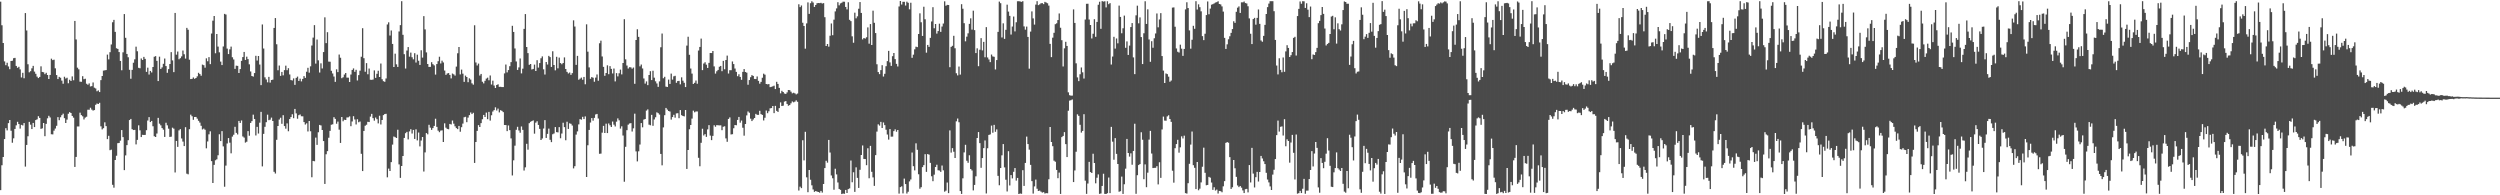 <?xml version="1.0" encoding="UTF-8"?>
<svg xmlns="http://www.w3.org/2000/svg" width="1920" height="150">
  <path d="M0 1.278h1v144.723H0zM1 19.402h1v107.515H1zM2 33.005h1v87.579H2zM3 47.139h1v59.642H3zM4 50.065h1v48.416H4zM5 48.203h1v51.928H5zM6 51.027h1v43.549H6zM7 53.137h1v39.015H7zM8 46.845h1v53.548H8zM9 46.669h1v62.971H9zM10 44.676h1v61.542H10zM11 44.454h1v54.555H11zM12 50.631h1v45.631H12zM13 52.064h1v41.498H13zM14 51.323h1v43.980H14zM15 53.294h1v45.447H15zM16 59.509h1v36.373H16zM17 55.895h1v40.461H17zM18 60.131h1v34.403H18zM19 10.018h1v117.934H19zM20 23.408h1v87.903H20zM21 49.358h1v55.313H21zM22 55.552h1v38.044H22zM23 54.669h1v41.098H23zM24 52.460h1v46.672H24zM25 50.563h1v43.843H25zM26 54.998h1v42.564H26zM27 56.680h1v35.518H27zM28 58.831h1v32.835H28zM29 59.964h1v29.290H29zM30 59.093h1v31.479H30zM31 50.937h1v48.024H31zM32 55.235h1v43.322H32zM33 55.512h1v38.959H33zM34 56.984h1v47.606H34zM35 55.935h1v39.170H35zM36 57.621h1v33.234H36zM37 60.658h1v28.278H37zM38 57.564h1v32.637H38zM39 45.040h1v58.061H39zM40 46.205h1v57.030H40zM41 45.809h1v54.518H41zM42 52.501h1v46.199H42zM43 57.632h1v38.993H43zM44 60.705h1v29.274H44zM45 59.009h1v33.280H45zM46 59.714h1v30.363H46zM47 61.894h1v26.600H47zM48 64.324h1v22.982H48zM49 58.946h1v31.805H49zM50 60.334h1v34.143H50zM51 59.701h1v32.157H51zM52 63.952h1v23.413H52zM53 61.238h1v24.855H53zM54 62.188h1v24.581H54zM55 58.661h1v30.359H55zM56 61.623h1v28.744H56zM57 16.068h1v112.113H57zM58 30.298h1v90.226H58zM59 51.967h1v45.138H59zM60 53.223h1v43.887H60zM61 62.734h1v23.779H61zM62 62.809h1v25.631H62zM63 58.545h1v30.817H63zM64 60.817h1v30.946H64zM65 60.482h1v29.818H65zM66 64.320h1v25.315H66zM67 65.056h1v19.233H67zM68 64.054h1v20.223H68zM69 66.396h1v16.334H69zM70 66.169h1v18.002H70zM71 63.340h1v21.610H71zM72 67.349h1v17.168H72zM73 67.951h1v12.530H73zM74 70.116h1v9.415H74zM75 69.448h1v10.402H75zM76 70.683h1v8.251H76zM77 61.561h1v35.472H77zM78 58.353h1v41.000H78zM79 54.237h1v44.208H79zM80 54.033h1v39.927H80zM81 53.836h1v43.025H81zM82 41.957h1v64.916H82zM83 45.599h1v58.707H83zM84 40.074h1v75.286H84zM85 34.145h1v80.798H85zM86 17.120h1v124.801H86zM87 15.237h1v128.880H87zM88 24.491h1v98.410H88zM89 37.054h1v82.561H89zM90 37.593h1v72.382H90zM91 39.984h1v69.812H91zM92 46.781h1v61.235H92zM93 53.960h1v45.918H93zM94 40.214h1v65.091H94zM95 10.791h1v119.870H95zM96 29.019h1v90.348H96zM97 41.434h1v70.051H97zM98 43.981h1v63.679H98zM99 53.609h1v38.596H99zM100 60.478h1v30.881H100zM101 53.646h1v45.560H101zM102 48.162h1v51.753H102zM103 45.577h1v54.164H103zM104 35.862h1v75.014H104zM105 39.358h1v68.071H105zM106 52.054h1v44.190H106zM107 52.447h1v47.656H107zM108 44.906h1v60.336H108zM109 46.081h1v57.457H109zM110 43.666h1v60.023H110zM111 45.194h1v58.372H111zM112 55.194h1v44.817H112zM113 51.957h1v40.594H113zM114 57.224h1v32.756H114zM115 54.468h1v39.295H115zM116 55.632h1v37.223H116zM117 51.444h1v45.525H117zM118 43.564h1v61.080H118zM119 43.100h1v62.094H119zM120 46.761h1v55.782H120zM121 62.259h1v28.245H121zM122 43.529h1v51.455H122zM123 52.947h1v43.324H123zM124 51.740h1v46.637H124zM125 48.997h1v50.602H125zM126 44.971h1v60.209H126zM127 50.728h1v43.544H127zM128 55.907h1v40.354H128zM129 53.077h1v45.751H129zM130 49.134h1v56.047H130zM131 40.039h1v64.918H131zM132 46.381h1v51.664H132zM133 55.399h1v43.404H133zM134 9.951h1v122.486H134zM135 41.977h1v66.236H135zM136 39.567h1v73.214H136zM137 45.501h1v54.621H137zM138 44.675h1v54.495H138zM139 43.329h1v63.011H139zM140 38.828h1v69.942H140zM141 41.691h1v70.510H141zM142 45.012h1v52.653H142zM143 21.421h1v111.951H143zM144 22.846h1v111.061H144zM145 45.866h1v53.372H145zM146 60.703h1v27.337H146zM147 60.593h1v28.699H147zM148 59.497h1v32.492H148zM149 60.507h1v29.348H149zM150 59.917h1v29.907H150zM151 58.647h1v32.501H151zM152 55.898h1v36.889H152zM153 56.880h1v37.257H153zM154 58.153h1v38.465H154zM155 49.617h1v49.808H155zM156 50.073h1v48.678H156zM157 51.986h1v47.639H157zM158 44.819h1v69.116H158zM159 47.055h1v61.569H159zM160 43.858h1v59.289H160zM161 49.245h1v51.641H161zM162 25.745h1v98.021H162zM163 15.863h1v124.691H163zM164 12.271h1v114.346H164zM165 40.926h1v82.161H165zM166 26.096h1v96.269H166zM167 35.792h1v83.452H167zM168 40.171h1v62.933H168zM169 47.321h1v61.013H169zM170 49.986h1v50.731H170zM171 35.677h1v76.752H171zM172 10.629h1v132.794H172zM173 11.183h1v115.983H173zM174 37.327h1v72.879H174zM175 41.510h1v64.531H175zM176 37.884h1v71.703H176zM177 35.781h1v81.955H177zM178 43.963h1v60.924H178zM179 45.654h1v57.798H179zM180 52.875h1v44.499H180zM181 50.451h1v51.596H181zM182 50.563h1v52.729H182zM183 56.064h1v36.812H183zM184 53.052h1v41.345H184zM185 46.759h1v45.754H185zM186 43.812h1v61.012H186zM187 39.860h1v65.818H187zM188 46.006h1v63.522H188zM189 43.541h1v65.324H189zM190 45.421h1v55.281H190zM191 49.397h1v54.840H191zM192 54.875h1v39.527H192zM193 58.388h1v34.644H193zM194 58.834h1v29.234H194zM195 56.137h1v35.281H195zM196 42.839h1v61.214H196zM197 46.466h1v50.952H197zM198 43.011h1v59.552H198zM199 49.552h1v44.661H199zM200 65.372h1v20.562H200zM201 18.797h1v108.975H201zM202 37.295h1v65.525H202zM203 59.369h1v37.993H203zM204 61.051h1v32.805H204zM205 63.207h1v24.841H205zM206 59.025h1v33.269H206zM207 63.460h1v28.459H207zM208 61.418h1v28.885H208zM209 61.179h1v31.735H209zM210 21.432h1v110.500H210zM211 13.900h1v119.384H211zM212 33.973h1v73.397H212zM213 53.967h1v42.786H213zM214 50.313h1v41.510H214zM215 58.253h1v32.169H215zM216 55.222h1v39.857H216zM217 57.850h1v30.629H217zM218 53.838h1v42.988H218zM219 50.421h1v48.400H219zM220 53.923h1v40.849H220zM221 52.371h1v48.430H221zM222 57.176h1v34.271H222zM223 61.479h1v28.443H223zM224 61.822h1v25.953H224zM225 60.193h1v30.582H225zM226 65.174h1v18.483H226zM227 59.793h1v27.283H227zM228 58.826h1v32.361H228zM229 62.175h1v26.284H229zM230 60.398h1v27.514H230zM231 62.520h1v26.767H231zM232 60.645h1v28.680H232zM233 58.484h1v35.268H233zM234 59.803h1v35.823H234zM235 55.097h1v39.645H235zM236 52.055h1v48.915H236zM237 55.812h1v37.118H237zM238 50.959h1v49.836H238zM239 34.985h1v101.140H239zM240 28.900h1v94.702H240zM241 19.310h1v104.521H241zM242 48.864h1v56.798H242zM243 30.343h1v80.909H243zM244 46.357h1v55.247H244zM245 55.730h1v40.214H245zM246 48.625h1v47.739H246zM247 52.576h1v47.269H247zM248 39.965h1v68.357H248zM249 13.333h1v127.949H249zM250 33.140h1v85.339H250zM251 24.714h1v91.353H251zM252 47.292h1v58.512H252zM253 47.409h1v53.109H253zM254 54.396h1v41.405H254zM255 56.403h1v39.077H255zM256 58.791h1v31.235H256zM257 62.883h1v28.396H257zM258 53.261h1v41.769H258zM259 55.393h1v38.005H259zM260 41.859h1v57.740H260zM261 44.332h1v65.445H261zM262 60.062h1v29.780H262zM263 59.336h1v33.816H263zM264 57.227h1v34.730H264zM265 56.041h1v36.130H265zM266 59.578h1v30.621H266zM267 59.653h1v30.447H267zM268 62.996h1v26.398H268zM269 57.221h1v39.676H269zM270 53.732h1v39.577H270zM271 52.538h1v36.703H271zM272 55.128h1v36.608H272zM273 53.588h1v41.998H273zM274 61.798h1v29.811H274zM275 57.694h1v36.231H275zM276 54.269h1v39.053H276zM277 43.581h1v74.544H277zM278 21.648h1v109.713H278zM279 44.690h1v55.885H279zM280 55.111h1v41.458H280zM281 48.486h1v47.289H281zM282 57.033h1v36.507H282zM283 52.649h1v41.106H283zM284 61.244h1v28.301H284zM285 61.320h1v26.155H285zM286 61.083h1v29.623H286zM287 54.053h1v38.629H287zM288 59.804h1v30.435H288zM289 56.658h1v34.869H289zM290 54.300h1v40.489H290zM291 59.152h1v29.729H291zM292 48.793h1v46.815H292zM293 60.900h1v31.268H293zM294 62.376h1v26.023H294zM295 62.842h1v24.755H295zM296 60.259h1v27.124H296zM297 18.784h1v117.385H297zM298 17.175h1v112.302H298zM299 27.268h1v104.085H299zM300 23.386h1v101.141H300zM301 33.725h1v77.350H301zM302 51.462h1v53.405H302zM303 41.242h1v64.128H303zM304 49.414h1v56.564H304zM305 51.398h1v48.218H305zM306 24.171h1v102.074H306zM307 19.305h1v117.305H307zM308 0.931h1v126.547H308zM309 26.703h1v93.123H309zM310 41.644h1v64.304H310zM311 52.635h1v49.641H311zM312 38.807h1v62.457H312zM313 36.156h1v70.909H313zM314 43.522h1v57.373H314zM315 40.391h1v58.845H315zM316 43.959h1v58.582H316zM317 45.563h1v54.203H317zM318 40.846h1v65.834H318zM319 48.031h1v51.290H319zM320 41.961h1v65.856H320zM321 46.623h1v55.136H321zM322 49.887h1v62.564H322zM323 38.598h1v69.326H323zM324 44.244h1v60.965H324zM325 12.376h1v119.381H325zM326 22.589h1v94.467H326zM327 40.245h1v61.959H327zM328 49.147h1v54.021H328zM329 51.427h1v44.414H329zM330 51.361h1v46.692H330zM331 47.760h1v51.957H331zM332 49.295h1v49.065H332zM333 50.205h1v46.501H333zM334 57.283h1v33.884H334zM335 49.224h1v48.196H335zM336 46.986h1v53.349H336zM337 43.556h1v57.987H337zM338 48.733h1v51.551H338zM339 46.612h1v53.473H339zM340 47.965h1v61.116H340zM341 54.150h1v40.594H341zM342 57.519h1v40.509H342zM343 56.429h1v42.581H343zM344 56.127h1v43.147H344zM345 57.542h1v37.637H345zM346 60.202h1v35.378H346zM347 56.495h1v36.051H347zM348 57.062h1v37.933H348zM349 58.078h1v38.957H349zM350 51.151h1v47.261H350zM351 40.903h1v58.275H351zM352 36.076h1v60.656H352zM353 57.130h1v44.057H353zM354 53.454h1v44.218H354zM355 56.592h1v38.317H355zM356 62.885h1v27.167H356zM357 58.068h1v31.614H357zM358 59.145h1v34.713H358zM359 63.114h1v27.191H359zM360 60.174h1v28.266H360zM361 61.151h1v25.245H361zM362 63.992h1v23.603H362zM363 65.001h1v21.615H363zM364 19.403h1v105.753H364zM365 47.954h1v61.098H365zM366 50.272h1v50.224H366zM367 48.869h1v47.227H367zM368 58.015h1v39.510H368zM369 56.803h1v37.744H369zM370 62.763h1v28.839H370zM371 64.062h1v24.227H371zM372 62.067h1v27.770H372zM373 60.344h1v26.152H373zM374 59.636h1v31.906H374zM375 61.651h1v24.255H375zM376 57.979h1v34.661H376zM377 64.913h1v23.616H377zM378 61.964h1v23.676H378zM379 65.672h1v18.905H379zM380 67.575h1v14.843H380zM381 65.266h1v19.600H381zM382 64.733h1v18.684H382zM383 66.721h1v19.588H383zM384 66.655h1v17.969H384zM385 66.888h1v18.271H385zM386 66.884h1v19.238H386zM387 56.384h1v39.618H387zM388 49.537h1v46.503H388zM389 55.622h1v45.096H389zM390 53.821h1v42.557H390zM391 50.832h1v49.129H391zM392 47.720h1v58.559H392zM393 19.794h1v114.982H393zM394 24.509h1v98.648H394zM395 37.231h1v74.665H395zM396 47.226h1v52.481H396zM397 53.699h1v43.689H397zM398 51.781h1v48.416H398zM399 44.880h1v57.056H399zM400 56.381h1v40.722H400zM401 52.728h1v47.005H401zM402 22.195h1v108.769H402zM403 10.781h1v117.711H403zM404 36.085h1v74.371H404zM405 40.807h1v74.136H405zM406 49.787h1v44.816H406zM407 49.139h1v44.385H407zM408 53.346h1v39.613H408zM409 52.946h1v39.540H409zM410 49.623h1v53.023H410zM411 54.515h1v39.696H411zM412 46.250h1v46.893H412zM413 51.895h1v44.072H413zM414 48.414h1v50.571H414zM415 44.755h1v62.785H415zM416 43.318h1v63.032H416zM417 53.271h1v45.454H417zM418 57.233h1v35.042H418zM419 47.635h1v58.277H419zM420 49.585h1v53.225H420zM421 42.887h1v55.869H421zM422 43.898h1v63.475H422zM423 51.423h1v57.710H423zM424 39.382h1v63.753H424zM425 49.919h1v52.570H425zM426 54.012h1v43.563H426zM427 43.603h1v57.881H427zM428 52.458h1v49.209H428zM429 44.214h1v53.437H429zM430 48.453h1v57.741H430zM431 49.338h1v53.223H431zM432 48.389h1v45.863H432zM433 44.062h1v53.571H433zM434 52.976h1v54.734H434zM435 55.214h1v38.262H435zM436 56.430h1v42.605H436zM437 55.707h1v38.992H437zM438 57.494h1v37.564H438zM439 56.165h1v40.259H439zM440 15.625h1v113.720H440zM441 20.375h1v107.273H441zM442 49.803h1v53.589H442zM443 42.890h1v58.016H443zM444 61.251h1v34.298H444zM445 60.393h1v31.123H445zM446 59.575h1v32.323H446zM447 61.228h1v28.470H447zM448 59.095h1v32.325H448zM449 64.697h1v24.704H449zM450 18.710h1v117.242H450zM451 39.671h1v71.887H451zM452 51.740h1v48.052H452zM453 60.531h1v33.571H453zM454 59.188h1v31.473H454zM455 59.676h1v33.004H455zM456 62.767h1v27.732H456zM457 59.606h1v28.325H457zM458 57.173h1v30.344H458zM459 62.022h1v29.036H459zM460 33.243h1v84.861H460zM461 31.219h1v86.754H461zM462 43.377h1v58.493H462zM463 51.346h1v45.310H463zM464 58.216h1v43.908H464zM465 56.072h1v38.887H465zM466 50.196h1v51.975H466zM467 56.982h1v37.831H467zM468 50.807h1v45.389H468zM469 52.909h1v44.605H469zM470 56.415h1v36.896H470zM471 52.660h1v43.074H471zM472 62.499h1v34.630H472zM473 56.146h1v37.292H473zM474 58.699h1v32.208H474zM475 56.254h1v36.169H475zM476 53.447h1v45.321H476zM477 57.135h1v39.871H477zM478 48.378h1v55.726H478zM479 14.750h1v124.820H479zM480 45.559h1v67.195H480zM481 50.306h1v49.664H481zM482 52.623h1v43.126H482zM483 51.608h1v43.221H483zM484 51.725h1v42.860H484zM485 52.718h1v48.281H485zM486 51.871h1v46.710H486zM487 64.366h1v22.910H487zM488 30.722h1v85.530H488zM489 22.494h1v101.485H489zM490 28.302h1v87.897H490zM491 50.929h1v60.085H491zM492 49.580h1v44.925H492zM493 52.589h1v45.218H493zM494 60.283h1v31.584H494zM495 64.216h1v27.156H495zM496 62.519h1v22.403H496zM497 65.401h1v18.621H497zM498 57.586h1v38.158H498zM499 54.681h1v41.513H499zM500 61.469h1v26.742H500zM501 54.299h1v42.310H501zM502 59.638h1v32.095H502zM503 62.462h1v27.610H503zM504 64.115h1v22.179H504zM505 66.701h1v20.233H505zM506 62.527h1v25.509H506zM507 36.289h1v81.943H507zM508 25.778h1v101.181H508zM509 60.126h1v37.706H509zM510 58.985h1v29.490H510zM511 66.493h1v16.383H511zM512 66.813h1v17.357H512zM513 61.150h1v24.123H513zM514 64.441h1v21.201H514zM515 56.534h1v35.298H515zM516 61.148h1v28.737H516zM517 58.608h1v29.557H517zM518 58.192h1v32.187H518zM519 63.575h1v23.539H519zM520 62.284h1v24.661H520zM521 62.096h1v28.690H521zM522 64.755h1v19.776H522zM523 59.367h1v29.115H523zM524 61.946h1v27.140H524zM525 63.613h1v25.799H525zM526 66.872h1v17.621H526zM527 35.018h1v94.729H527zM528 28.224h1v86.979H528zM529 42.096h1v57.199H529zM530 52.630h1v43.351H530zM531 56.538h1v34.545H531zM532 64.466h1v20.545H532zM533 63.597h1v22.663H533zM534 61.870h1v23.721H534zM535 64.294h1v21.331H535zM536 38.834h1v82.363H536zM537 36.030h1v91.664H537zM538 29.671h1v79.992H538zM539 53.870h1v45.021H539zM540 48.775h1v55.250H540zM541 47.795h1v55.227H541zM542 49.669h1v55.443H542zM543 52.177h1v47.178H543zM544 48.263h1v47.837H544zM545 40.720h1v63.407H545zM546 40.738h1v66.894H546zM547 39.161h1v65.161H547zM548 51.018h1v45.190H548zM549 56.515h1v40.835H549zM550 54.738h1v41.361H550zM551 53.692h1v42.529H551zM552 51.260h1v45.039H552zM553 50.641h1v45.633H553zM554 54.658h1v45.350H554zM555 46.743h1v50.585H555zM556 53.175h1v43.810H556zM557 46.077h1v60.236H557zM558 42.697h1v66.214H558zM559 56.460h1v34.868H559zM560 53.900h1v36.250H560zM561 53.907h1v49.352H561zM562 47.189h1v55.873H562zM563 49.182h1v49.315H563zM564 52.632h1v43.384H564zM565 55.218h1v40.962H565zM566 58.502h1v33.582H566zM567 57.038h1v32.751H567zM568 59.068h1v35.132H568zM569 61.283h1v31.284H569zM570 55.197h1v42.922H570zM571 53.055h1v51.119H571zM572 55.297h1v39.937H572zM573 55.794h1v32.815H573zM574 65.062h1v20.554H574zM575 61.483h1v25.118H575zM576 59.311h1v31.817H576zM577 57.698h1v35.281H577zM578 58.305h1v33.435H578zM579 60.643h1v29.984H579zM580 60.706h1v26.750H580zM581 58.715h1v29.525H581zM582 62.085h1v26.109H582zM583 64.259h1v20.836H583zM584 62.893h1v24.766H584zM585 59.705h1v28.580H585zM586 56.555h1v35.963H586zM587 57.365h1v33.054H587zM588 64.512h1v20.384H588zM589 64.753h1v22.179H589zM590 64.572h1v20.855H590zM591 66.931h1v16.283H591zM592 66.644h1v16.332H592zM593 66.304h1v15.119H593zM594 65.783h1v21.111H594zM595 68.413h1v12.899H595zM596 62.816h1v22.314H596zM597 64.467h1v21.475H597zM598 67.489h1v15.573H598zM599 71.660h1v7.004H599zM600 69.727h1v11.700H600zM601 70.647h1v10.526H601zM602 71.859h1v6.192H602zM603 72.136h1v5.489H603zM604 70.984h1v8.819H604zM605 69.127h1v12.088H605zM606 69.216h1v11.461H606zM607 70.411h1v8.944H607zM608 71.684h1v6.258H608zM609 71.245h1v7.323H609zM610 71.688h1v6.400H610zM611 72.475h1v4.575H611zM612 71.815h1v6.379H612zM613 3.284h1v143.067H613zM614 5.483h1v137.857H614zM615 4.192h1v140.283H615zM616 17.471h1v90.262H616zM617 19.983h1v103.202H617zM618 37.380h1v63.845H618zM619 17.967h1v118.224H619zM620 1.840h1v145.794H620zM621 10.632h1v119.936H621zM622 2.480h1v135.538H622zM623 0.986h1v141.338H623zM624 1.948h1v143.547H624zM625 5.323h1v142.027H625zM626 3.853h1v142.820H626zM627 2.488h1v144.655H627zM628 2.323h1v145.143H628zM629 2.381h1v145.580H629zM630 2.150h1v144.495H630zM631 2.724h1v145.207H631zM632 2.382h1v138.953H632zM633 13.208h1v115.843H633zM634 35.348h1v88.143H634zM635 33.817h1v91.098H635zM636 35.819h1v71.673H636zM637 27.456h1v89.710H637zM638 18.029h1v116.710H638zM639 27.040h1v109.873H639zM640 15.090h1v130.617H640zM641 8.777h1v120.815H641zM642 6.455h1v127.471H642zM643 1.702h1v138.442H643zM644 4.081h1v141.004H644zM645 2.603h1v143.216H645zM646 2.120h1v146.914H646zM647 1.296h1v147.323H647zM648 1.318h1v147.545H648zM649 5.328h1v140.543H649zM650 7.225h1v141.009H650zM651 1.755h1v143.484H651zM652 15.199h1v129.513H652zM653 16.243h1v107.052H653zM654 27.921h1v112.051H654zM655 32.808h1v99.509H655zM656 9.712h1v137.645H656zM657 14.056h1v114.462H657zM658 12.519h1v124.086H658zM659 6.689h1v137.654H659zM660 1.599h1v128.833H660zM661 9.914h1v109.131H661zM662 30.244h1v81.479H662zM663 29.204h1v92.832H663zM664 29.629h1v92.525H664zM665 28.608h1v98.278H665zM666 21.040h1v92.805H666zM667 33.556h1v103.356H667zM668 18.469h1v93.571H668zM669 34.536h1v97.400H669zM670 8.211h1v128.039H670zM671 17.492h1v125.253H671zM672 25.409h1v93.735H672zM673 49.355h1v51.718H673zM674 55.339h1v40.156H674zM675 56.939h1v39.525H675zM676 53.877h1v39.732H676zM677 50.061h1v48.243H677zM678 58.792h1v35.278H678zM679 56.701h1v39.380H679zM680 50.861h1v48.771H680zM681 46.951h1v56.394H681zM682 39.045h1v68.166H682zM683 47.912h1v51.203H683zM684 50.607h1v54.363H684zM685 43.156h1v61.769H685zM686 40.729h1v59.996H686zM687 45.406h1v53.938H687zM688 49.068h1v52.108H688zM689 51.033h1v48.807H689zM690 4.947h1v143.722H690zM691 0.751h1v142.977H691zM692 3.504h1v139.619H692zM693 1.398h1v147.148H693zM694 1.362h1v135.818H694zM695 4.269h1v137.102H695zM696 1.271h1v147.357H696zM697 2.156h1v145.108H697zM698 7.185h1v132.154H698zM699 2.106h1v135.699H699zM700 44.386h1v72.766H700zM701 41.996h1v85.626H701zM702 37.865h1v93.013H702zM703 35.854h1v74.245H703zM704 36.189h1v78.850H704zM705 26.095h1v107.755H705zM706 10.248h1v134.697H706zM707 17.120h1v126.630H707zM708 27.619h1v100.756H708zM709 5.168h1v121.637H709zM710 14.789h1v103.638H710zM711 40.428h1v91.563H711zM712 34.522h1v83.776H712zM713 36.016h1v82.781H713zM714 29.091h1v95.980H714zM715 16.498h1v118.887H715zM716 5.532h1v133.605H716zM717 21.700h1v112.469H717zM718 18.455h1v109.826H718zM719 25.787h1v100.726H719zM720 23.870h1v106.878H720zM721 18.172h1v112.796H721zM722 24.490h1v107.502H722zM723 20.376h1v106.761H723zM724 18.061h1v112.757H724zM725 1.000h1v146.209H725zM726 4.388h1v142.037H726zM727 3.740h1v136.423H727zM728 3.839h1v144.475H728zM729 51.633h1v48.521H729zM730 36.016h1v81.198H730zM731 35.194h1v78.586H731zM732 27.510h1v89.014H732zM733 37.058h1v84.262H733zM734 56.275h1v36.899H734zM735 57.930h1v33.098H735zM736 51.121h1v42.758H736zM737 57.306h1v89.455H737zM738 3.200h1v145.731H738zM739 6.730h1v130.246H739zM740 17.796h1v99.242H740zM741 31.720h1v79.483H741zM742 28.185h1v95.239H742zM743 25.589h1v99.438H743zM744 18.336h1v100.890H744zM745 14.103h1v115.714H745zM746 22.711h1v108.217H746zM747 8.192h1v138.014H747zM748 23.117h1v118.919H748zM749 40.747h1v94.695H749zM750 37.103h1v68.858H750zM751 50.834h1v50.575H751zM752 38.194h1v71.713H752zM753 29.276h1v99.607H753zM754 38.705h1v82.694H754zM755 32.151h1v81.618H755zM756 43.956h1v63.924H756zM757 20.835h1v127.724H757zM758 44.122h1v69.734H758zM759 45.660h1v57.981H759zM760 47.724h1v55.483H760zM761 41.878h1v54.584H761zM762 43.310h1v58.628H762zM763 43.618h1v52.276H763zM764 53.330h1v47.876H764zM765 46.132h1v53.228H765zM766 24.496h1v110.551H766zM767 1.208h1v141.068H767zM768 2.449h1v126.601H768zM769 28.791h1v90.521H769zM770 17.913h1v92.731H770zM771 29.839h1v98.740H771zM772 22.899h1v115.161H772zM773 3.582h1v143.483H773zM774 8.887h1v107.225H774zM775 12.182h1v130.243H775zM776 26.545h1v107.906H776zM777 20.355h1v116.645H777zM778 12.708h1v119.246H778zM779 24.092h1v104.985H779zM780 17.102h1v121.623H780zM781 0.967h1v135.685H781zM782 0.929h1v148.071H782zM783 1.126h1v147.467H783zM784 1.428h1v147.429H784zM785 0.916h1v129.819H785zM786 20.275h1v122.497H786zM787 22.791h1v102.345H787zM788 20.451h1v84.456H788zM789 28.366h1v82.299H789zM790 52.742h1v62.225H790zM791 24.269h1v102.341H791zM792 8.741h1v130.353H792zM793 14.134h1v134.536H793zM794 18.906h1v124.232H794zM795 3.550h1v134.377H795zM796 0.915h1v144.020H796zM797 3.923h1v142.761H797zM798 3.328h1v143.055H798zM799 2.508h1v144.679H799zM800 2.407h1v145.511H800zM801 3.159h1v144.390H801zM802 1.432h1v147.202H802zM803 1.923h1v146.428H803zM804 2.484h1v145.938H804zM805 4.314h1v133.364H805zM806 33.709h1v63.825H806zM807 43.893h1v65.175H807zM808 28.931h1v83.333H808zM809 25.188h1v98.219H809zM810 18.585h1v105.602H810zM811 17.929h1v112.591H811zM812 15.433h1v121.417H812zM813 10.359h1v122.181H813zM814 21.319h1v127.634H814zM815 30.851h1v74.490H815zM816 51.046h1v53.353H816zM817 37.095h1v64.361H817zM818 32.104h1v78.607H818zM819 35.293h1v85.344H819zM820 70.916h1v14.137H820zM821 73.103h1v4.175H821zM822 73.459h1v3.478H822zM823 73.411h1v2.987H823zM824 7.199h1v132.621H824zM825 17.636h1v113.294H825zM826 48.624h1v67.894H826zM827 59.424h1v28.404H827zM828 62.294h1v26.700H828zM829 57.047h1v38.786H829zM830 51.788h1v50.030H830zM831 55.532h1v45.035H831zM832 60.319h1v27.403H832zM833 15.003h1v123.736H833zM834 2.918h1v145.980H834zM835 2.880h1v138.087H835zM836 14.986h1v109.353H836zM837 19.180h1v112.979H837zM838 29.534h1v103.311H838zM839 25.925h1v92.141H839zM840 14.757h1v110.442H840zM841 28.241h1v112.567H841zM842 16.826h1v119.683H842zM843 3.639h1v130.304H843zM844 1.332h1v147.582H844zM845 22.096h1v126.481H845zM846 0.890h1v141.883H846zM847 1.238h1v132.176H847zM848 0.975h1v147.904H848zM849 5.683h1v143.312H849zM850 0.994h1v147.404H850zM851 3.235h1v133.137H851zM852 2.405h1v145.931H852zM853 49.538h1v47.884H853zM854 43.438h1v65.348H854zM855 28.266h1v94.411H855zM856 37.321h1v68.768H856zM857 29.518h1v88.650H857zM858 33.280h1v92.687H858zM859 4.318h1v142.947H859zM860 13.009h1v133.835H860zM861 25.568h1v110.064H861zM862 21.698h1v127.229H862zM863 11.978h1v129.536H863zM864 36.718h1v92.806H864zM865 31.799h1v74.884H865zM866 42.174h1v75.345H866zM867 35.021h1v85.237H867zM868 20.776h1v97.000H868zM869 17.734h1v108.787H869zM870 44.084h1v71.845H870zM871 56.927h1v38.101H871zM872 11.782h1v137.073H872zM873 4.359h1v130.185H873zM874 17.900h1v108.870H874zM875 13.368h1v112.649H875zM876 28.479h1v73.108H876zM877 49.225h1v58.113H877zM878 25.542h1v112.103H878zM879 0.974h1v125.272H879zM880 18.397h1v125.387H880zM881 7.162h1v125.432H881zM882 30.329h1v76.879H882zM883 47.447h1v53.045H883zM884 31.657h1v86.243H884zM885 36.658h1v92.419H885zM886 29.402h1v99.542H886zM887 25.684h1v103.183H887zM888 10.326h1v117.314H888zM889 21.014h1v120.605H889zM890 14.970h1v109.625H890zM891 10.077h1v126.510H891zM892 43.083h1v56.329H892zM893 54.197h1v35.327H893zM894 63.768h1v28.840H894zM895 56.424h1v36.314H895zM896 56.913h1v32.505H896zM897 58.866h1v29.672H897zM898 62.763h1v28.606H898zM899 61.833h1v31.775H899zM900 5.835h1v125.290H900zM901 5.658h1v134.626H901zM902 20.552h1v93.246H902zM903 37.210h1v73.434H903zM904 39.755h1v67.587H904zM905 40.355h1v76.878H905zM906 34.327h1v78.834H906zM907 37.356h1v67.339H907zM908 42.925h1v63.438H908zM909 37.599h1v66.587H909zM910 7.209h1v141.134H910zM911 1.732h1v146.975H911zM912 6.207h1v134.486H912zM913 23.349h1v102.453H913zM914 37.369h1v73.694H914zM915 30.496h1v70.542H915zM916 19.807h1v107.052H916zM917 22.124h1v106.726H917zM918 0.941h1v144.254H918zM919 7.331h1v117.086H919zM920 3.316h1v142.792H920zM921 5.542h1v139.338H921zM922 8.725h1v131.339H922zM923 27.765h1v100.281H923zM924 30.835h1v82.569H924zM925 25.907h1v106.800H925zM926 11.565h1v130.713H926zM927 1.123h1v140.929H927zM928 10.956h1v124.880H928zM929 6.587h1v129.842H929zM930 3.604h1v136.604H930zM931 3.197h1v142.630H931zM932 2.594h1v141.221H932zM933 1.960h1v144.354H933zM934 1.642h1v143.993H934zM935 0.983h1v147.676H935zM936 3.069h1v143.585H936zM937 3.357h1v143.487H937zM938 4.924h1v142.730H938zM939 8.910h1v134.210H939zM940 29.058h1v110.036H940zM941 37.597h1v72.122H941zM942 34.062h1v75.036H942zM943 30.165h1v79.469H943zM944 27.877h1v92.800H944zM945 25.230h1v119.869H945zM946 22.338h1v121.506H946zM947 16.340h1v106.535H947zM948 17.576h1v111.661H948zM949 9.047h1v126.773H949zM950 5.889h1v136.561H950zM951 4.913h1v138.827H951zM952 9.956h1v132.892H952zM953 1.768h1v142.344H953zM954 1.795h1v144.410H954zM955 1.203h1v147.091H955zM956 2.379h1v142.917H956zM957 2.644h1v142.396H957zM958 4.803h1v142.937H958zM959 14.128h1v112.668H959zM960 25.916h1v114.192H960zM961 33.852h1v79.700H961zM962 14.629h1v118.707H962zM963 13.741h1v130.247H963zM964 18.967h1v117.124H964zM965 13.736h1v118.238H965zM966 7.248h1v132.150H966zM967 18.336h1v113.776H967zM968 31.098h1v88.664H968zM969 32.063h1v89.660H969zM970 27.558h1v96.314H970zM971 19.080h1v106.923H971zM972 10.764h1v121.948H972zM973 5.465h1v132.397H973zM974 2.755h1v137.305H974zM975 0.909h1v142.233H975zM976 0.917h1v144.983H976zM977 0.911h1v133.190H977zM978 8.613h1v121.718H978zM979 30.661h1v91.503H979zM980 50.352h1v53.426H980zM981 57.155h1v35.485H981zM982 44.745h1v56.348H982zM983 53.649h1v43.742H983zM984 55.498h1v41.565H984zM985 44.146h1v59.943H985zM986 55.153h1v36.416H986zM987 39.489h1v72.827H987zM988 34.697h1v72.313H988zM989 36.795h1v71.490H989zM990 43.792h1v81.156H990zM991 42.375h1v67.073H991zM992 40.012h1v63.549H992zM993 29.097h1v88.272H993zM994 28.248h1v109.571H994zM995 42.657h1v60.689H995zM996 12.320h1v136.421H996zM997 6.789h1v141.515H997zM998 1.112h1v145.451H998zM999 2.890h1v145.381H999zM1000 0.945h1v144.020H1000zM1001 1.011h1v136.341H1001zM1002 6.109h1v142.671H1002zM1003 2.525h1v143.925H1003zM1004 7.430h1v138.960H1004zM1005 13.166h1v124.334H1005zM1006 5.042h1v125.498H1006zM1007 45.442h1v70.639H1007zM1008 41.813h1v86.030H1008zM1009 42.223h1v75.673H1009zM1010 40.061h1v68.979H1010zM1011 36.781h1v76.803H1011zM1012 17.806h1v126.128H1012zM1013 16.038h1v131.992H1013zM1014 11.610h1v109.857H1014zM1015 5.360h1v119.791H1015zM1016 10.667h1v118.512H1016zM1017 21.892h1v102.390H1017zM1018 34.937h1v83.080H1018zM1019 33.754h1v72.361H1019zM1020 32.936h1v82.649H1020zM1021 26.128h1v101.203H1021zM1022 12.719h1v130.713H1022zM1023 12.131h1v131.511H1023zM1024 22.457h1v109.885H1024zM1025 13.323h1v115.727H1025zM1026 33.480h1v83.570H1026zM1027 17.919h1v111.252H1027zM1028 22.402h1v107.863H1028zM1029 23.465h1v107.857H1029zM1030 18.702h1v110.332H1030zM1031 7.740h1v133.432H1031zM1032 1.132h1v146.037H1032zM1033 1.526h1v146.444H1033zM1034 2.892h1v128.444H1034zM1035 2.848h1v141.763H1035zM1036 49.826h1v53.628H1036zM1037 43.418h1v62.360H1037zM1038 33.991h1v79.061H1038zM1039 31.377h1v91.835H1039zM1040 52.382h1v52.398H1040zM1041 56.410h1v36.643H1041zM1042 55.100h1v32.918H1042zM1043 54.903h1v37.123H1043zM1044 15.310h1v130.110H1044zM1045 5.609h1v142.464H1045zM1046 11.341h1v120.616H1046zM1047 30.094h1v81.952H1047zM1048 28.162h1v97.198H1048zM1049 26.216h1v88.116H1049zM1050 29.071h1v88.248H1050zM1051 25.193h1v100.728H1051zM1052 17.739h1v113.112H1052zM1053 24.318h1v97.046H1053zM1054 2.130h1v137.414H1054zM1055 27.527h1v101.654H1055zM1056 36.620h1v88.501H1056zM1057 29.119h1v97.314H1057zM1058 23.935h1v98.112H1058zM1059 19.064h1v128.175H1059zM1060 18.552h1v130.139H1060zM1061 0.894h1v132.982H1061zM1062 9.137h1v122.391H1062zM1063 7.448h1v141.473H1063zM1064 12.315h1v112.092H1064zM1065 26.860h1v89.873H1065zM1066 38.526h1v72.374H1066zM1067 44.356h1v66.679H1067zM1068 40.974h1v64.403H1068zM1069 41.604h1v57.090H1069zM1070 44.239h1v58.454H1070zM1071 50.112h1v53.990H1071zM1072 50.772h1v50.581H1072zM1073 19.379h1v128.716H1073zM1074 6.686h1v114.566H1074zM1075 14.833h1v110.358H1075zM1076 24.054h1v98.513H1076zM1077 32.015h1v71.088H1077zM1078 8.344h1v124.048H1078zM1079 25.719h1v115.856H1079zM1080 7.053h1v137.663H1080zM1081 13.978h1v121.290H1081zM1082 23.368h1v105.568H1082zM1083 18.197h1v118.305H1083zM1084 20.200h1v105.039H1084zM1085 17.920h1v105.641H1085zM1086 17.890h1v108.821H1086zM1087 15.546h1v121.478H1087zM1088 16.317h1v130.084H1088zM1089 1.034h1v147.126H1089zM1090 2.780h1v145.571H1090zM1091 7.113h1v140.548H1091zM1092 3.320h1v140.635H1092zM1093 22.626h1v115.921H1093zM1094 36.056h1v82.495H1094zM1095 33.755h1v92.251H1095zM1096 35.644h1v80.922H1096zM1097 21.432h1v102.132H1097zM1098 28.004h1v113.792H1098zM1099 12.059h1v136.800H1099zM1100 16.813h1v131.989H1100zM1101 14.827h1v126.228H1101zM1102 4.645h1v139.600H1102zM1103 3.490h1v139.372H1103zM1104 2.453h1v142.526H1104zM1105 2.840h1v144.700H1105zM1106 1.838h1v146.196H1106zM1107 2.546h1v145.306H1107zM1108 1.783h1v145.042H1108zM1109 1.095h1v145.871H1109zM1110 1.244h1v147.232H1110zM1111 2.615h1v125.775H1111zM1112 37.944h1v63.027H1112zM1113 43.783h1v54.477H1113zM1114 40.008h1v66.869H1114zM1115 23.948h1v88.071H1115zM1116 19.641h1v106.135H1116zM1117 34.359h1v91.750H1117zM1118 18.873h1v113.887H1118zM1119 10.784h1v122.366H1119zM1120 15.493h1v109.524H1120zM1121 0.948h1v130.215H1121zM1122 37.440h1v60.887H1122zM1123 42.825h1v60.790H1123zM1124 37.039h1v70.507H1124zM1125 28.456h1v85.948H1125zM1126 60.866h1v50.153H1126zM1127 71.436h1v8.057H1127zM1128 73.135h1v3.606H1128zM1129 73.120h1v3.511H1129zM1130 13.979h1v123.673H1130zM1131 17.463h1v121.212H1131zM1132 38.711h1v84.116H1132zM1133 55.959h1v40.472H1133zM1134 59.737h1v31.175H1134zM1135 62.582h1v27.599H1135zM1136 61.408h1v29.412H1136zM1137 52.318h1v43.517H1137zM1138 59.141h1v29.033H1138zM1139 54.015h1v37.473H1139zM1140 13.180h1v135.699H1140zM1141 1.738h1v147.247H1141zM1142 17.288h1v128.470H1142zM1143 28.739h1v98.181H1143zM1144 33.969h1v88.325H1144zM1145 21.068h1v85.359H1145zM1146 15.288h1v98.363H1146zM1147 38.574h1v97.855H1147zM1148 3.401h1v136.519H1148zM1149 5.072h1v143.888H1149zM1150 0.980h1v147.372H1150zM1151 8.611h1v135.852H1151zM1152 15.435h1v132.287H1152zM1153 4.507h1v142.829H1153zM1154 26.885h1v121.478H1154zM1155 2.538h1v144.042H1155zM1156 2.345h1v145.868H1156zM1157 2.198h1v126.850H1157zM1158 2.682h1v145.195H1158zM1159 5.501h1v141.908H1159zM1160 10.130h1v129.614H1160zM1161 14.339h1v127.935H1161zM1162 7.251h1v115.897H1162zM1163 27.583h1v93.659H1163zM1164 22.389h1v89.074H1164zM1165 1.138h1v140.077H1165zM1166 2.014h1v138.048H1166zM1167 28.104h1v109.964H1167zM1168 18.504h1v115.505H1168zM1169 7.581h1v136.168H1169zM1170 20.726h1v99.032H1170zM1171 32.303h1v93.013H1171zM1172 35.344h1v90.428H1172zM1173 36.120h1v83.588H1173zM1174 32.351h1v103.092H1174zM1175 18.090h1v129.900H1175zM1176 0.942h1v128.634H1176zM1177 33.963h1v77.004H1177zM1178 11.081h1v137.053H1178zM1179 10.913h1v132.967H1179zM1180 5.669h1v134.525H1180zM1181 21.091h1v105.897H1181zM1182 32.636h1v106.098H1182zM1183 43.535h1v75.816H1183zM1184 30.020h1v98.306H1184zM1185 11.066h1v136.431H1185zM1186 4.017h1v124.900H1186zM1187 18.481h1v129.913H1187zM1188 33.873h1v114.229H1188zM1189 60.340h1v31.731H1189zM1190 60.936h1v27.403H1190zM1191 63.735h1v25.725H1191zM1192 60.556h1v30.672H1192zM1193 62.246h1v27.069H1193zM1194 61.944h1v24.234H1194zM1195 62.755h1v21.613H1195zM1196 55.123h1v36.578H1196zM1197 62.984h1v22.190H1197zM1198 63.197h1v22.045H1198zM1199 61.836h1v25.698H1199zM1200 65.343h1v19.970H1200zM1201 63.085h1v23.143H1201zM1202 64.749h1v19.622H1202zM1203 65.047h1v19.228H1203zM1204 64.050h1v21.812H1204zM1205 65.767h1v19.541H1205zM1206 66.386h1v19.051H1206zM1207 65.877h1v18.338H1207zM1208 64.591h1v18.259H1208zM1209 66.202h1v17.819H1209zM1210 64.747h1v19.452H1210zM1211 66.295h1v20.645H1211zM1212 64.418h1v21.987H1212zM1213 63.838h1v22.784H1213zM1214 63.145h1v25.253H1214zM1215 65.034h1v17.997H1215zM1216 68.285h1v16.069H1216zM1217 65.631h1v17.784H1217zM1218 64.122h1v17.618H1218zM1219 64.701h1v18.096H1219zM1220 61.684h1v23.757H1220zM1221 65.179h1v20.883H1221zM1222 61.597h1v23.692H1222zM1223 62.629h1v25.142H1223zM1224 62.116h1v25.578H1224zM1225 64.625h1v24.332H1225zM1226 2.954h1v143.786H1226zM1227 9.926h1v135.053H1227zM1228 6.638h1v125.605H1228zM1229 33.501h1v85.686H1229zM1230 45.765h1v58.764H1230zM1231 53.855h1v48.411H1231zM1232 58.324h1v33.039H1232zM1233 55.231h1v36.810H1233zM1234 58.883h1v34.051H1234zM1235 62.031h1v27.893H1235zM1236 48.523h1v51.626H1236zM1237 50.094h1v46.968H1237zM1238 48.611h1v44.720H1238zM1239 48.044h1v52.448H1239zM1240 41.236h1v65.635H1240zM1241 33.175h1v76.195H1241zM1242 31.361h1v77.878H1242zM1243 13.946h1v112.039H1243zM1244 26.045h1v87.685H1244zM1245 13.155h1v119.903H1245zM1246 6.154h1v130.508H1246zM1247 36.569h1v91.536H1247zM1248 39.132h1v64.696H1248zM1249 38.840h1v67.600H1249zM1250 27.122h1v80.092H1250zM1251 30.813h1v83.603H1251zM1252 30.632h1v79.996H1252zM1253 31.166h1v84.641H1253zM1254 25.425h1v87.482H1254zM1255 34.882h1v82.322H1255zM1256 25.695h1v92.351H1256zM1257 6.919h1v119.633H1257zM1258 8.122h1v119.281H1258zM1259 18.741h1v110.075H1259zM1260 6.165h1v129.720H1260zM1261 7.750h1v129.575H1261zM1262 24.085h1v103.912H1262zM1263 11.325h1v119.236H1263zM1264 5.242h1v127.481H1264zM1265 9.290h1v139.460H1265zM1266 35.691h1v68.275H1266zM1267 35.398h1v68.775H1267zM1268 32.669h1v73.683H1268zM1269 32.396h1v81.291H1269zM1270 35.513h1v80.262H1270zM1271 29.676h1v91.799H1271zM1272 33.772h1v94.101H1272zM1273 20.716h1v91.488H1273zM1274 24.026h1v96.690H1274zM1275 35.758h1v70.445H1275zM1276 38.706h1v68.973H1276zM1277 32.246h1v81.796H1277zM1278 26.229h1v84.346H1278zM1279 30.295h1v81.327H1279zM1280 22.476h1v101.456H1280zM1281 22.975h1v97.831H1281zM1282 17.700h1v105.172H1282zM1283 23.881h1v102.562H1283zM1284 20.110h1v127.393H1284zM1285 42.909h1v91.732H1285zM1286 39.768h1v71.387H1286zM1287 45.153h1v55.632H1287zM1288 41.005h1v68.693H1288zM1289 34.724h1v73.601H1289zM1290 40.250h1v79.507H1290zM1291 37.293h1v83.734H1291zM1292 37.608h1v66.054H1292zM1293 25.559h1v123.194H1293zM1294 18.094h1v124.591H1294zM1295 9.139h1v119.118H1295zM1296 36.638h1v80.761H1296zM1297 45.062h1v58.937H1297zM1298 56.604h1v39.466H1298zM1299 53.329h1v44.608H1299zM1300 42.033h1v55.615H1300zM1301 42.534h1v65.418H1301zM1302 26.400h1v91.533H1302zM1303 22.040h1v97.006H1303zM1304 29.028h1v87.932H1304zM1305 16.895h1v103.994H1305zM1306 27.595h1v95.494H1306zM1307 24.596h1v98.844H1307zM1308 22.962h1v114.841H1308zM1309 21.432h1v106.559H1309zM1310 24.143h1v112.511H1310zM1311 0.962h1v135.592H1311zM1312 0.896h1v137.967H1312zM1313 2.499h1v142.705H1313zM1314 17.011h1v110.739H1314zM1315 36.926h1v78.652H1315zM1316 43.964h1v56.749H1316zM1317 54.587h1v37.776H1317zM1318 59.021h1v28.783H1318zM1319 48.371h1v62.347H1319zM1320 42.180h1v65.185H1320zM1321 40.498h1v62.403H1321zM1322 18.560h1v110.584H1322zM1323 13.661h1v112.838H1323zM1324 30.817h1v94.330H1324zM1325 38.375h1v69.130H1325zM1326 39.626h1v74.286H1326zM1327 32.636h1v87.068H1327zM1328 23.599h1v102.011H1328zM1329 30.717h1v92.523H1329zM1330 25.495h1v95.316H1330zM1331 25.409h1v103.393H1331zM1332 14.298h1v111.427H1332zM1333 22.100h1v95.724H1333zM1334 12.527h1v107.807H1334zM1335 7.867h1v112.831H1335zM1336 0.900h1v123.305H1336zM1337 7.154h1v122.615H1337zM1338 7.328h1v128.065H1338zM1339 2.532h1v131.579H1339zM1340 6.844h1v126.188H1340zM1341 1.660h1v146.572H1341zM1342 1.923h1v121.030H1342zM1343 41.910h1v81.346H1343zM1344 42.887h1v70.805H1344zM1345 32.281h1v80.617H1345zM1346 34.842h1v82.067H1346zM1347 38.019h1v86.360H1347zM1348 21.017h1v97.027H1348zM1349 25.169h1v98.618H1349zM1350 35.538h1v79.977H1350zM1351 0.901h1v147.362H1351zM1352 6.622h1v129.789H1352zM1353 14.334h1v122.458H1353zM1354 34.720h1v83.979H1354zM1355 36.292h1v65.226H1355zM1356 53.395h1v49.853H1356zM1357 46.287h1v57.718H1357zM1358 32.943h1v88.705H1358zM1359 29.216h1v85.099H1359zM1360 4.412h1v124.135H1360zM1361 1.701h1v130.675H1361zM1362 22.389h1v101.313H1362zM1363 52.293h1v49.832H1363zM1364 48.309h1v59.993H1364zM1365 34.404h1v72.289H1365zM1366 21.896h1v95.257H1366zM1367 39.465h1v68.396H1367zM1368 30.225h1v95.790H1368zM1369 32.518h1v91.158H1369zM1370 1.690h1v147.305H1370zM1371 3.760h1v141.558H1371zM1372 19.552h1v127.534H1372zM1373 23.095h1v100.174H1373zM1374 39.792h1v77.263H1374zM1375 27.693h1v88.160H1375zM1376 31.414h1v83.280H1376zM1377 31.231h1v92.140H1377zM1378 29.476h1v109.942H1378zM1379 26.113h1v122.685H1379zM1380 4.631h1v130.374H1380zM1381 24.885h1v88.823H1381zM1382 41.988h1v67.417H1382zM1383 50.398h1v48.715H1383zM1384 55.124h1v38.845H1384zM1385 52.596h1v43.232H1385zM1386 46.083h1v58.028H1386zM1387 46.896h1v70.052H1387zM1388 44.220h1v51.750H1388zM1389 42.804h1v56.615H1389zM1390 43.514h1v55.551H1390zM1391 44.367h1v49.565H1391zM1392 42.987h1v55.577H1392zM1393 41.156h1v59.078H1393zM1394 38.083h1v66.359H1394zM1395 29.655h1v76.702H1395zM1396 30.114h1v81.380H1396zM1397 19.338h1v99.335H1397zM1398 29.793h1v81.197H1398zM1399 1.499h1v134.446H1399zM1400 21.698h1v91.063H1400zM1401 41.482h1v74.293H1401zM1402 41.379h1v63.027H1402zM1403 40.268h1v73.840H1403zM1404 20.680h1v87.309H1404zM1405 16.590h1v98.431H1405zM1406 23.012h1v90.706H1406zM1407 29.858h1v91.204H1407zM1408 24.790h1v98.225H1408zM1409 26.590h1v88.630H1409zM1410 20.292h1v91.767H1410zM1411 15.163h1v104.574H1411zM1412 3.385h1v117.740H1412zM1413 20.943h1v106.415H1413zM1414 9.740h1v112.629H1414zM1415 2.992h1v120.552H1415zM1416 20.499h1v101.054H1416zM1417 16.852h1v97.445H1417zM1418 27.831h1v120.535H1418zM1419 44.162h1v58.158H1419zM1420 49.315h1v52.385H1420zM1421 36.758h1v78.971H1421zM1422 41.769h1v57.777H1422zM1423 9.640h1v105.774H1423zM1424 46.506h1v59.748H1424zM1425 43.019h1v64.973H1425zM1426 39.580h1v68.841H1426zM1427 35.645h1v73.543H1427zM1428 25.185h1v119.668H1428zM1429 44.668h1v70.723H1429zM1430 47.692h1v49.628H1430zM1431 46.424h1v53.265H1431zM1432 35.945h1v75.687H1432zM1433 28.658h1v79.037H1433zM1434 21.737h1v89.373H1434zM1435 31.272h1v74.661H1435zM1436 18.236h1v94.080H1436zM1437 15.460h1v126.795H1437zM1438 31.534h1v112.474H1438zM1439 21.523h1v92.480H1439zM1440 52.870h1v44.822H1440zM1441 50.380h1v46.622H1441zM1442 48.101h1v49.829H1442zM1443 41.818h1v62.230H1443zM1444 38.447h1v63.654H1444zM1445 36.311h1v67.867H1445zM1446 46.099h1v102.124H1446zM1447 15.131h1v132.045H1447zM1448 10.612h1v124.133H1448zM1449 22.982h1v95.413H1449zM1450 45.053h1v60.573H1450zM1451 49.544h1v43.249H1451zM1452 52.290h1v41.486H1452zM1453 53.739h1v40.780H1453zM1454 44.781h1v52.631H1454zM1455 43.710h1v57.429H1455zM1456 36.816h1v71.305H1456zM1457 27.371h1v75.067H1457zM1458 27.842h1v79.391H1458zM1459 19.027h1v95.494H1459zM1460 16.650h1v98.171H1460zM1461 16.172h1v97.576H1461zM1462 29.900h1v85.085H1462zM1463 14.740h1v100.526H1463zM1464 15.468h1v102.814H1464zM1465 16.781h1v97.630H1465zM1466 2.948h1v144.933H1466zM1467 5.156h1v129.320H1467zM1468 33.367h1v86.844H1468zM1469 33.519h1v81.541H1469zM1470 46.086h1v50.259H1470zM1471 48.078h1v51.151H1471zM1472 36.483h1v64.652H1472zM1473 47.245h1v50.420H1473zM1474 37.701h1v59.155H1474zM1475 8.255h1v117.899H1475zM1476 18.079h1v111.834H1476zM1477 34.100h1v92.524H1477zM1478 43.709h1v57.379H1478zM1479 41.000h1v67.984H1479zM1480 33.522h1v80.317H1480zM1481 36.886h1v67.271H1481zM1482 37.767h1v95.401H1482zM1483 18.624h1v101.362H1483zM1484 32.363h1v79.481H1484zM1485 17.315h1v131.664H1485zM1486 7.668h1v137.774H1486zM1487 23.259h1v107.295H1487zM1488 35.196h1v76.424H1488zM1489 51.475h1v53.353H1489zM1490 51.653h1v42.038H1490zM1491 52.940h1v44.935H1491zM1492 44.186h1v58.729H1492zM1493 37.287h1v66.324H1493zM1494 1.795h1v135.916H1494zM1495 26.598h1v99.372H1495zM1496 20.892h1v93.917H1496zM1497 35.340h1v96.437H1497zM1498 24.931h1v93.964H1498zM1499 32.737h1v85.816H1499zM1500 43.863h1v86.408H1500zM1501 35.932h1v70.985H1501zM1502 29.246h1v100.386H1502zM1503 30.573h1v81.381H1503zM1504 18.280h1v114.309H1504zM1505 36.597h1v77.596H1505zM1506 47.740h1v57.102H1506zM1507 42.084h1v65.745H1507zM1508 37.638h1v70.409H1508zM1509 34.476h1v104.749H1509zM1510 15.742h1v116.203H1510zM1511 24.256h1v96.708H1511zM1512 29.168h1v86.425H1512zM1513 31.017h1v74.248H1513zM1514 20.977h1v126.033H1514zM1515 32.323h1v94.896H1515zM1516 39.787h1v63.445H1516zM1517 48.873h1v47.281H1517zM1518 35.973h1v63.162H1518zM1519 39.673h1v70.898H1519zM1520 24.095h1v80.088H1520zM1521 26.049h1v79.045H1521zM1522 20.601h1v92.845H1522zM1523 20.446h1v111.691H1523zM1524 45.553h1v64.104H1524zM1525 40.881h1v62.366H1525zM1526 56.936h1v36.052H1526zM1527 59.708h1v31.587H1527zM1528 59.206h1v32.177H1528zM1529 49.905h1v44.843H1529zM1530 42.726h1v55.506H1530zM1531 42.035h1v58.667H1531zM1532 48.708h1v45.483H1532zM1533 5.742h1v142.036H1533zM1534 4.797h1v130.715H1534zM1535 15.201h1v109.319H1535zM1536 36.575h1v75.845H1536zM1537 41.827h1v57.379H1537zM1538 42.116h1v59.801H1538zM1539 41.184h1v60.247H1539zM1540 43.908h1v62.509H1540zM1541 32.389h1v80.671H1541zM1542 21.837h1v83.875H1542zM1543 21.997h1v90.172H1543zM1544 26.155h1v87.753H1544zM1545 14.274h1v103.267H1545zM1546 17.315h1v109.237H1546zM1547 10.964h1v103.635H1547zM1548 9.779h1v111.655H1548zM1549 18.580h1v101.419H1549zM1550 0.941h1v124.123H1550zM1551 4.069h1v118.911H1551zM1552 7.734h1v134.539H1552zM1553 1.136h1v116.794H1553zM1554 30.300h1v94.436H1554zM1555 35.658h1v71.086H1555zM1556 41.226h1v68.129H1556zM1557 32.037h1v88.918H1557zM1558 17.003h1v98.272H1558zM1559 15.342h1v95.056H1559zM1560 29.305h1v87.959H1560zM1561 16.283h1v101.716H1561zM1562 19.265h1v97.691H1562zM1563 19.352h1v98.348H1563zM1564 11.580h1v107.766H1564zM1565 15.640h1v114.322H1565zM1566 11.299h1v109.489H1566zM1567 22.568h1v103.588H1567zM1568 10.571h1v114.819H1568zM1569 10.366h1v124.375H1569zM1570 18.264h1v120.803H1570zM1571 11.137h1v134.465H1571zM1572 6.650h1v123.971H1572zM1573 22.980h1v97.030H1573zM1574 33.850h1v85.863H1574zM1575 41.859h1v74.576H1575zM1576 46.785h1v59.017H1576zM1577 38.951h1v68.915H1577zM1578 35.594h1v64.432H1578zM1579 38.988h1v71.389H1579zM1580 42.523h1v63.645H1580zM1581 40.460h1v62.973H1581zM1582 48.124h1v56.848H1582zM1583 49.415h1v54.659H1583zM1584 51.677h1v52.013H1584zM1585 29.778h1v84.623H1585zM1586 34.851h1v83.901H1586zM1587 24.327h1v99.965H1587zM1588 28.356h1v93.840H1588zM1589 18.488h1v107.592H1589zM1590 9.671h1v114.147H1590zM1591 12.196h1v117.531H1591zM1592 37.555h1v84.504H1592zM1593 51.044h1v43.263H1593zM1594 44.645h1v53.254H1594zM1595 38.048h1v62.277H1595zM1596 36.322h1v72.328H1596zM1597 43.107h1v67.712H1597zM1598 35.475h1v73.835H1598zM1599 42.939h1v61.065H1599zM1600 10.787h1v138.011H1600zM1601 7.152h1v131.432H1601zM1602 25.780h1v90.619H1602zM1603 38.424h1v73.584H1603zM1604 53.020h1v40.721H1604zM1605 53.316h1v44.010H1605zM1606 49.418h1v45.343H1606zM1607 41.683h1v68.344H1607zM1608 28.872h1v88.629H1608zM1609 29.125h1v83.508H1609zM1610 16.959h1v108.664H1610zM1611 22.317h1v108.813H1611zM1612 22.847h1v110.790H1612zM1613 22.766h1v112.405H1613zM1614 22.851h1v114.723H1614zM1615 26.783h1v109.201H1615zM1616 24.983h1v107.280H1616zM1617 14.745h1v115.777H1617zM1618 18.177h1v116.948H1618zM1619 0.960h1v145.416H1619zM1620 3.831h1v135.006H1620zM1621 31.448h1v91.581H1621zM1622 42.807h1v62.598H1622zM1623 48.769h1v51.691H1623zM1624 47.370h1v44.135H1624zM1625 53.865h1v42.807H1625zM1626 46.659h1v61.923H1626zM1627 36.950h1v77.507H1627zM1628 3.273h1v110.394H1628zM1629 21.135h1v110.570H1629zM1630 35.047h1v87.416H1630zM1631 32.043h1v66.809H1631zM1632 22.198h1v79.096H1632zM1633 18.926h1v91.225H1633zM1634 28.934h1v91.140H1634zM1635 22.862h1v95.127H1635zM1636 35.980h1v87.706H1636zM1637 29.253h1v93.989H1637zM1638 24.821h1v96.508H1638zM1639 15.097h1v102.514H1639zM1640 26.755h1v89.660H1640zM1641 23.004h1v100.746H1641zM1642 28.420h1v91.447H1642zM1643 32.973h1v93.966H1643zM1644 16.368h1v125.623H1644zM1645 0.911h1v138.096H1645zM1646 7.020h1v122.395H1646zM1647 9.879h1v124.148H1647zM1648 15.256h1v133.280H1648zM1649 29.533h1v84.122H1649zM1650 25.157h1v83.324H1650zM1651 33.154h1v79.492H1651zM1652 33.790h1v83.206H1652zM1653 34.945h1v76.652H1653zM1654 25.948h1v95.902H1654zM1655 32.652h1v92.872H1655zM1656 19.195h1v92.010H1656zM1657 2.458h1v139.477H1657zM1658 6.495h1v142.361H1658zM1659 2.059h1v136.672H1659zM1660 29.076h1v88.900H1660zM1661 36.245h1v73.869H1661zM1662 43.693h1v60.029H1662zM1663 41.328h1v69.041H1663zM1664 31.250h1v80.895H1664zM1665 35.786h1v92.272H1665zM1666 26.377h1v101.123H1666zM1667 13.768h1v118.197H1667zM1668 11.286h1v114.942H1668zM1669 43.251h1v77.180H1669zM1670 41.575h1v66.745H1670zM1671 35.926h1v76.487H1671zM1672 42.987h1v79.663H1672zM1673 37.350h1v82.412H1673zM1674 39.081h1v80.128H1674zM1675 37.780h1v76.592H1675zM1676 37.955h1v86.836H1676zM1677 11.921h1v133.025H1677zM1678 39.977h1v61.496H1678zM1679 36.046h1v69.767H1679zM1680 41.972h1v84.719H1680zM1681 32.346h1v93.637H1681zM1682 19.149h1v117.338H1682zM1683 26.954h1v111.321H1683zM1684 22.080h1v98.743H1684zM1685 26.082h1v116.714H1685zM1686 4.449h1v126.087H1686zM1687 14.838h1v121.600H1687zM1688 37.916h1v74.980H1688zM1689 44.070h1v60.399H1689zM1690 40.263h1v61.178H1690zM1691 56.888h1v38.447H1691zM1692 41.864h1v65.201H1692zM1693 42.451h1v55.364H1693zM1694 40.632h1v62.318H1694zM1695 44.445h1v52.407H1695zM1696 49.204h1v64.038H1696zM1697 47.104h1v56.412H1697zM1698 45.571h1v64.731H1698zM1699 36.454h1v66.354H1699zM1700 34.411h1v74.718H1700zM1701 29.035h1v89.689H1701zM1702 25.681h1v95.836H1702zM1703 30.278h1v85.595H1703zM1704 20.951h1v97.883H1704zM1705 6.304h1v141.984H1705zM1706 3.534h1v143.149H1706zM1707 17.102h1v131.134H1707zM1708 37.099h1v71.999H1708zM1709 40.590h1v63.041H1709zM1710 44.274h1v57.697H1710zM1711 42.639h1v60.264H1711zM1712 42.551h1v64.369H1712zM1713 39.352h1v73.668H1713zM1714 33.077h1v77.788H1714zM1715 28.381h1v120.546H1715zM1716 2.186h1v132.162H1716zM1717 0.906h1v131.462H1717zM1718 25.939h1v96.710H1718zM1719 25.549h1v86.414H1719zM1720 12.594h1v99.453H1720zM1721 14.275h1v104.131H1721zM1722 11.027h1v108.492H1722zM1723 12.305h1v121.067H1723zM1724 4.650h1v143.686H1724zM1725 26.374h1v90.606H1725zM1726 28.179h1v91.740H1726zM1727 22.366h1v76.966H1727zM1728 41.657h1v70.987H1728zM1729 32.680h1v80.018H1729zM1730 26.809h1v77.291H1730zM1731 8.698h1v104.164H1731zM1732 27.262h1v80.290H1732zM1733 47.215h1v55.284H1733zM1734 1.968h1v146.999H1734zM1735 16.829h1v125.313H1735zM1736 32.669h1v79.585H1736zM1737 41.340h1v62.348H1737zM1738 43.693h1v63.487H1738zM1739 50.240h1v48.589H1739zM1740 35.640h1v65.869H1740zM1741 23.215h1v79.179H1741zM1742 31.884h1v74.501H1742zM1743 6.438h1v126.558H1743zM1744 9.334h1v120.668H1744zM1745 31.694h1v83.479H1745zM1746 50.611h1v45.443H1746zM1747 51.652h1v41.812H1747zM1748 52.658h1v46.042H1748zM1749 46.923h1v53.678H1749zM1750 40.464h1v59.154H1750zM1751 35.695h1v70.599H1751zM1752 47.987h1v53.779H1752zM1753 2.489h1v142.407H1753zM1754 8.300h1v139.086H1754zM1755 24.706h1v106.682H1755zM1756 35.017h1v78.649H1756zM1757 52.161h1v51.828H1757zM1758 50.447h1v42.473H1758zM1759 52.439h1v41.110H1759zM1760 52.734h1v38.228H1760zM1761 44.108h1v57.622H1761zM1762 44.722h1v52.408H1762zM1763 34.329h1v67.027H1763zM1764 32.945h1v69.640H1764zM1765 24.236h1v81.092H1765zM1766 29.677h1v77.750H1766zM1767 43.755h1v62.305H1767zM1768 34.618h1v72.372H1768zM1769 34.564h1v70.320H1769zM1770 31.236h1v77.849H1770zM1771 26.039h1v87.064H1771zM1772 33.591h1v93.540H1772zM1773 20.665h1v118.464H1773zM1774 32.034h1v81.414H1774zM1775 49.234h1v56.924H1775zM1776 52.025h1v45.739H1776zM1777 59.588h1v32.441H1777zM1778 53.247h1v39.230H1778zM1779 58.237h1v36.944H1779zM1780 48.913h1v44.970H1780zM1781 48.840h1v43.983H1781zM1782 21.011h1v123.336H1782zM1783 14.024h1v117.813H1783zM1784 38.710h1v83.353H1784zM1785 31.184h1v74.245H1785zM1786 35.595h1v67.210H1786zM1787 26.231h1v76.781H1787zM1788 34.718h1v73.644H1788zM1789 36.225h1v70.976H1789zM1790 42.124h1v68.834H1790zM1791 27.471h1v80.331H1791zM1792 42.069h1v66.028H1792zM1793 34.589h1v76.397H1793zM1794 25.786h1v84.138H1794zM1795 35.941h1v73.725H1795zM1796 38.186h1v68.700H1796zM1797 36.369h1v68.286H1797zM1798 32.874h1v73.845H1798zM1799 35.124h1v73.308H1799zM1800 31.463h1v74.893H1800zM1801 29.704h1v82.259H1801zM1802 37.874h1v67.665H1802zM1803 34.501h1v71.104H1803zM1804 36.998h1v75.801H1804zM1805 40.076h1v79.317H1805zM1806 36.902h1v75.014H1806zM1807 35.561h1v77.001H1807zM1808 32.535h1v79.775H1808zM1809 50.305h1v42.135H1809zM1810 57.556h1v34.320H1810zM1811 58.775h1v33.446H1811zM1812 54.071h1v35.090H1812zM1813 55.647h1v34.525H1813zM1814 59.343h1v26.570H1814zM1815 57.621h1v29.917H1815zM1816 63.819h1v29.201H1816zM1817 63.090h1v28.427H1817zM1818 60.735h1v28.975H1818zM1819 61.942h1v27.099H1819zM1820 62.105h1v31.839H1820zM1821 67.016h1v15.817H1821zM1822 67.124h1v15.687H1822zM1823 66.075h1v18.692H1823zM1824 66.874h1v16.156H1824zM1825 63.714h1v19.247H1825zM1826 67.385h1v19.919H1826zM1827 64.205h1v19.755H1827zM1828 62.961h1v24.126H1828zM1829 63.596h1v20.151H1829zM1830 64.297h1v19.742H1830zM1831 73.699h1v2.648H1831zM1832 73.259h1v3.424H1832zM1833 72.015h1v5.742H1833zM1834 71.457h1v7.760H1834zM1835 71.313h1v8.326H1835zM1836 69.267h1v11.320H1836zM1837 70.581h1v10.575H1837zM1838 70.676h1v10.777H1838zM1839 70.297h1v8.972H1839zM1840 68.759h1v11.237H1840zM1841 70.747h1v9.502H1841zM1842 71.152h1v8.634H1842zM1843 68.397h1v11.787H1843zM1844 70.434h1v10.626H1844zM1845 67.636h1v14.158H1845zM1846 66.604h1v16.577H1846zM1847 67.170h1v15.590H1847zM1848 68.796h1v12.581H1848zM1849 70.523h1v10.060H1849zM1850 69.734h1v10.704H1850zM1851 70.712h1v8.872H1851zM1852 69.593h1v10.349H1852zM1853 70.504h1v8.454H1853zM1854 68.851h1v12.474H1854zM1855 70.338h1v10.165H1855zM1856 70.779h1v9.650H1856zM1857 69.204h1v10.744H1857zM1858 70.932h1v7.775H1858zM1859 70.082h1v9.487H1859zM1860 71.205h1v7.717H1860zM1861 71.914h1v6.247H1861zM1862 72.062h1v5.259H1862zM1863 69.888h1v10.154H1863zM1864 71.319h1v7.072H1864zM1865 71.892h1v5.724H1865zM1866 72.634h1v4.924H1866zM1867 72.256h1v4.990H1867zM1868 72.243h1v5.121H1868zM1869 72.475h1v5.161H1869zM1870 73.206h1v3.743H1870zM1871 73.227h1v3.647H1871zM1872 73.588h1v2.860H1872zM1873 73.475h1v3.565H1873zM1874 73.066h1v3.797H1874zM1875 72.998h1v4.162H1875zM1876 73.477h1v2.788H1876zM1877 73.591h1v2.736H1877zM1878 73.467h1v3.109H1878zM1879 73.460h1v2.989H1879zM1880 73.806h1v2.431H1880zM1881 73.829h1v2.205H1881zM1882 74.148h1v1.810H1882zM1883 73.964h1v1.985H1883zM1884 74.370h1v1.792H1884zM1885 74.339h1v1.367H1885zM1886 74.307h1v1.310H1886zM1887 74.247h1v1.378H1887zM1888 74.287h1v1.585H1888zM1889 74.429h1v1.179H1889zM1890 74.538h1v1.000H1890zM1891 74.610h1v1.000H1891zM1892 74.584h1v1.000H1892zM1893 74.608h1v1.000H1893zM1894 74.528h1v1.000H1894zM1895 74.625h1v1.000H1895zM1896 74.707h1v1.000H1896zM1897 74.690h1v1.000H1897zM1898 74.779h1v1.000H1898zM1899 74.791h1v1.000H1899zM1900 74.833h1v1.000H1900zM1901 74.877h1v1.000H1901zM1902 74.902h1v1.000H1902zM1903 74.902h1v1.000H1903zM1904 74.929h1v1.000H1904zM1905 74.915h1v1.000H1905zM1906 74.934h1v1.000H1906zM1907 74.948h1v1.000H1907zM1908 74.948h1v1.000H1908zM1909 74.970h1v1.000H1909zM1910 74.975h1v1.000H1910zM1911 74.983h1v1.000H1911zM1912 74.986h1v1.000H1912zM1913 74.989h1v1.000H1913zM1914 74.990h1v1.000H1914zM1915 74.994h1v1.000H1915zM1916 74.992h1v1.000H1916zM1917 74.993h1v1.000H1917zM1918 74.994h1v1.000H1918zM1919 74.994h1v1.000H1919z" fill="#4a4a4a"></path>
</svg>
